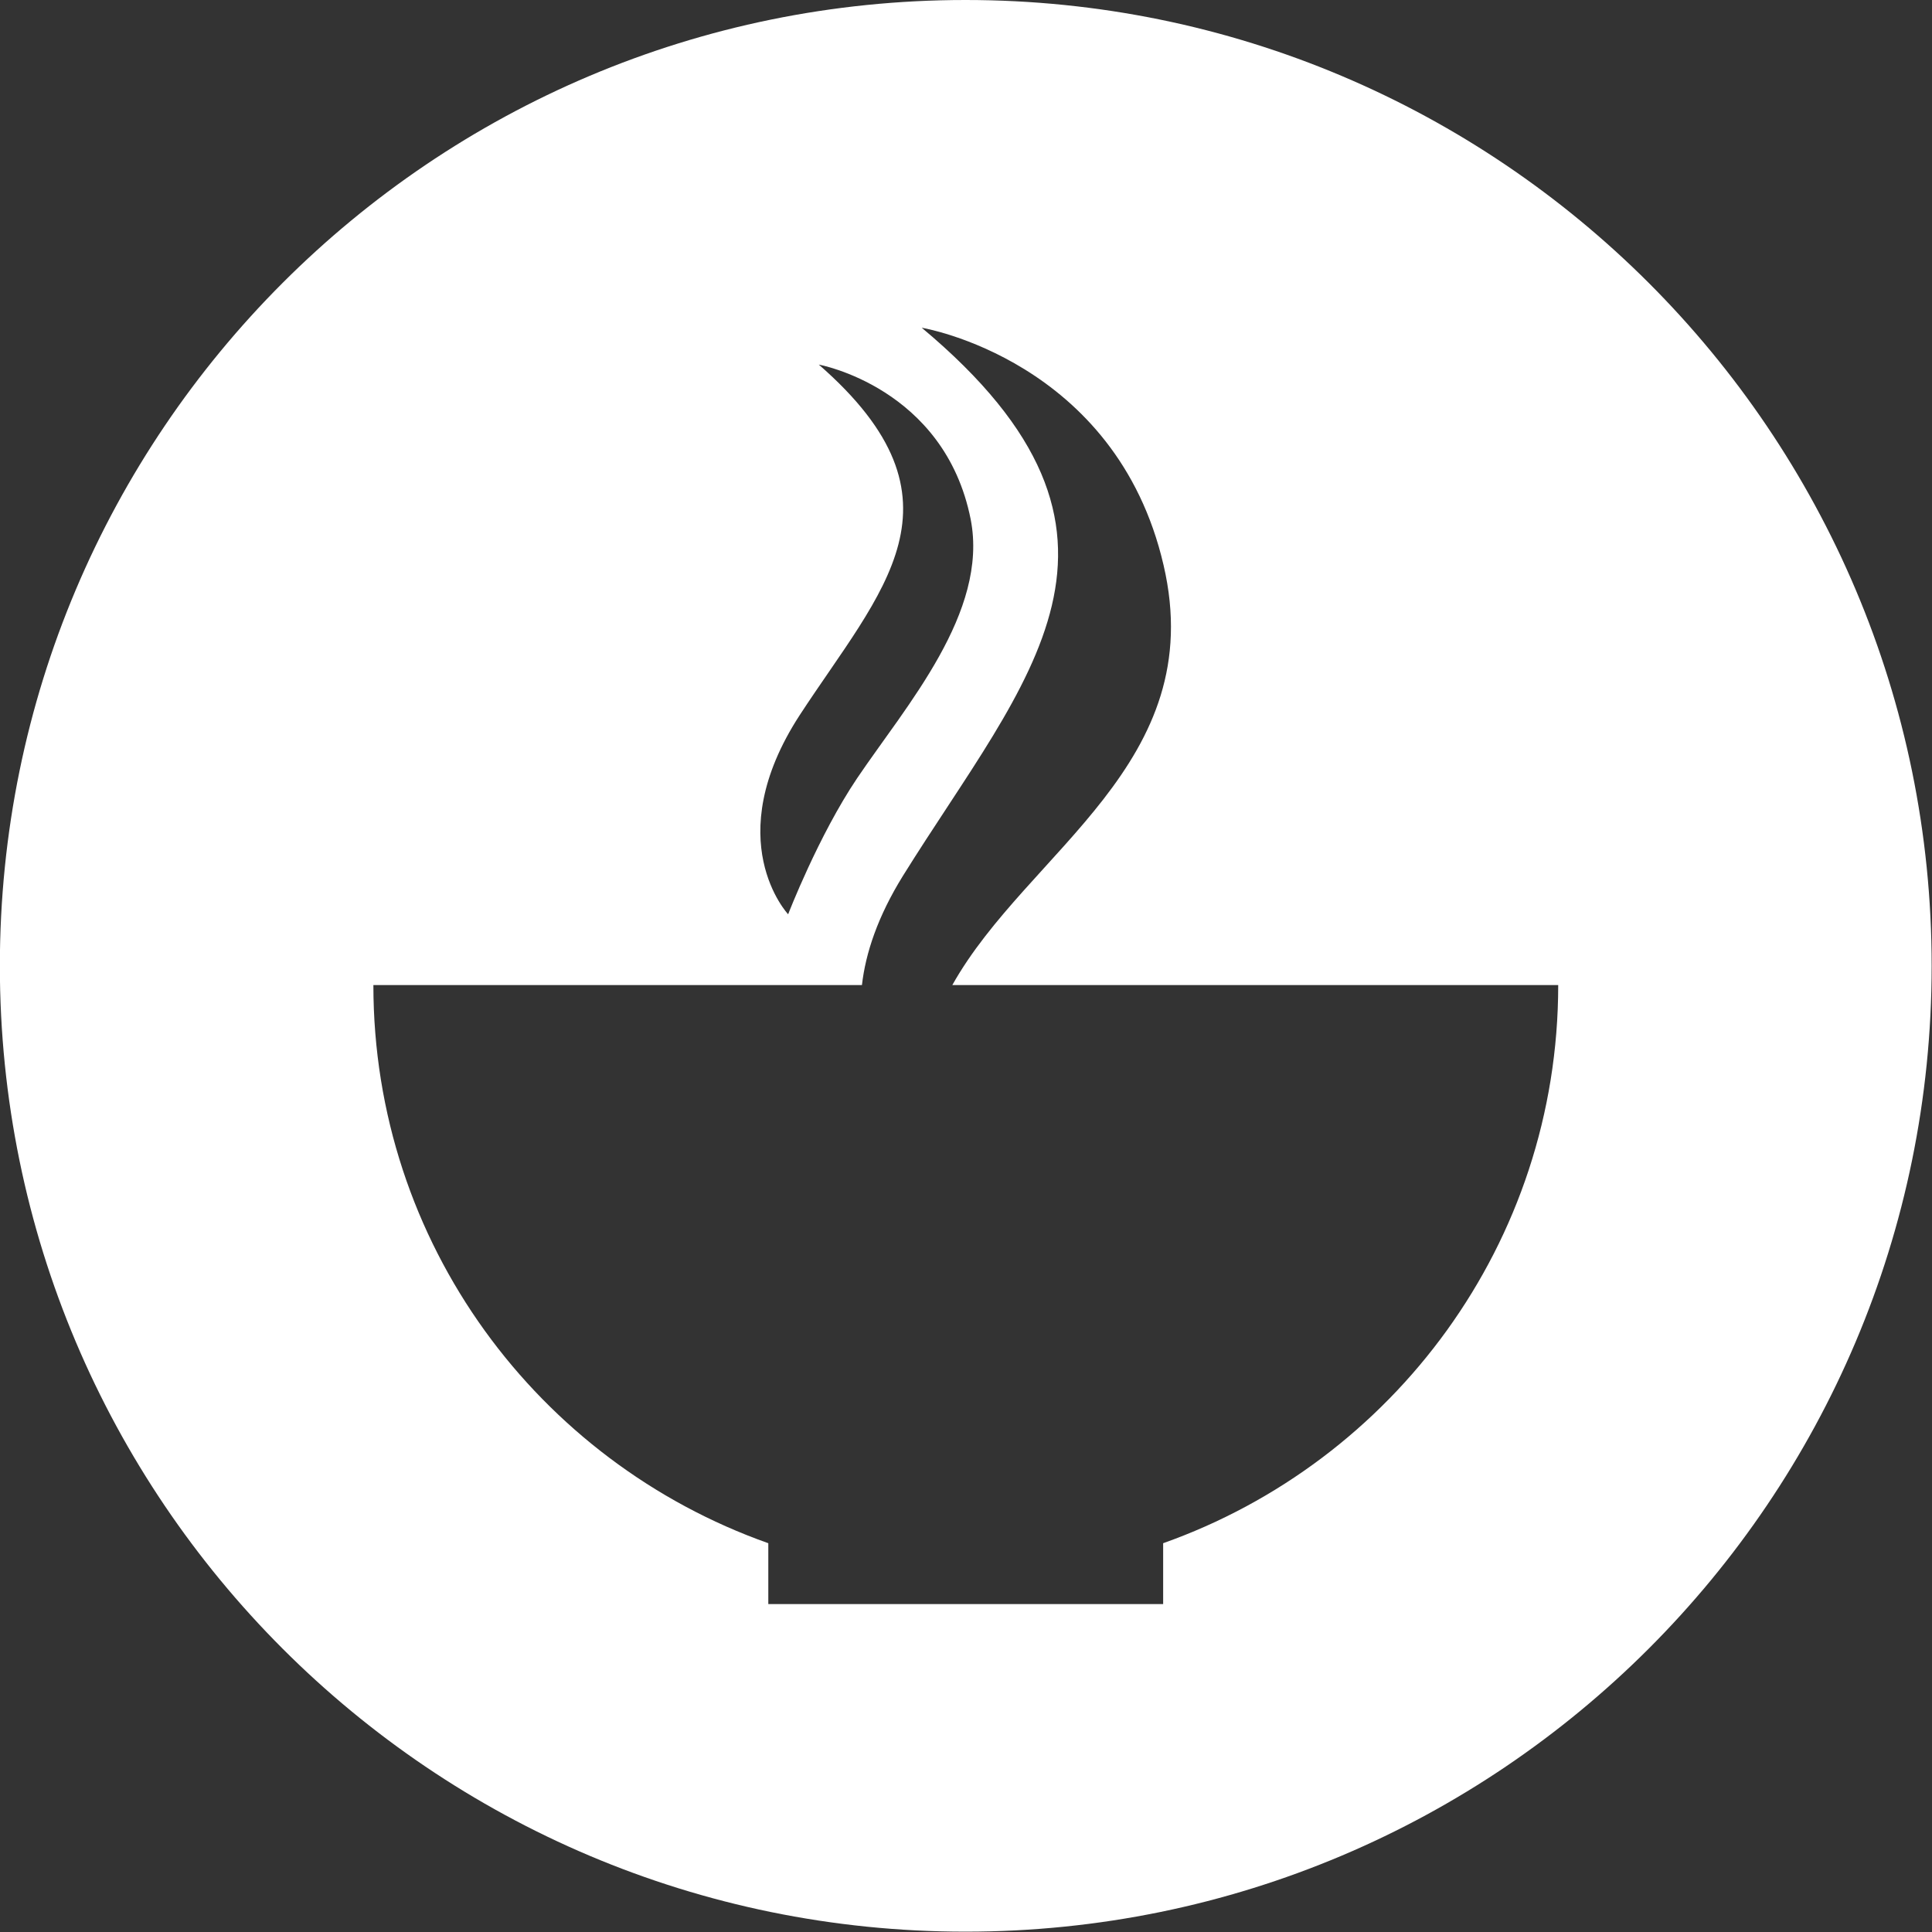 <svg xmlns="http://www.w3.org/2000/svg" xmlns:xlink="http://www.w3.org/1999/xlink" id="Calque_1" x="0px" y="0px" width="28.35px" height="28.35px" viewBox="0 0 28.35 28.35" xml:space="preserve"><rect x="0" y="0" width="28.35" height="28.35" fill="#333333" stroke="none"/><path fill="#FFFFFF" d="M14.168,0C6.339,0-0.002,6.346-0.002,14.173c0,7.823,6.341,14.172,14.17,14.172 c7.831,0,14.177-6.35,14.177-14.172C28.346,6.346,21.999,0,14.168,0z M11.734,10.495c1.196-1.833,2.576-3.143,0.281-5.145 c0,0,1.845,0.335,2.229,2.272c0.265,1.363-0.947,2.732-1.667,3.798c-0.568,0.844-1.012,1.996-1.012,1.996 S10.543,12.329,11.734,10.495z M17.068,22.645v0.893h-5.794v-0.893c-3.376-1.195-5.795-4.402-5.795-8.19h7.169 c0.054-0.471,0.232-1.006,0.601-1.602c1.808-2.905,3.928-4.993,0.276-8.044c0,0,2.851,0.471,3.549,3.484 c0.678,2.911-1.996,4.192-3.1,6.162h8.891C22.865,18.242,20.441,21.449,17.068,22.645z"></path></svg>
